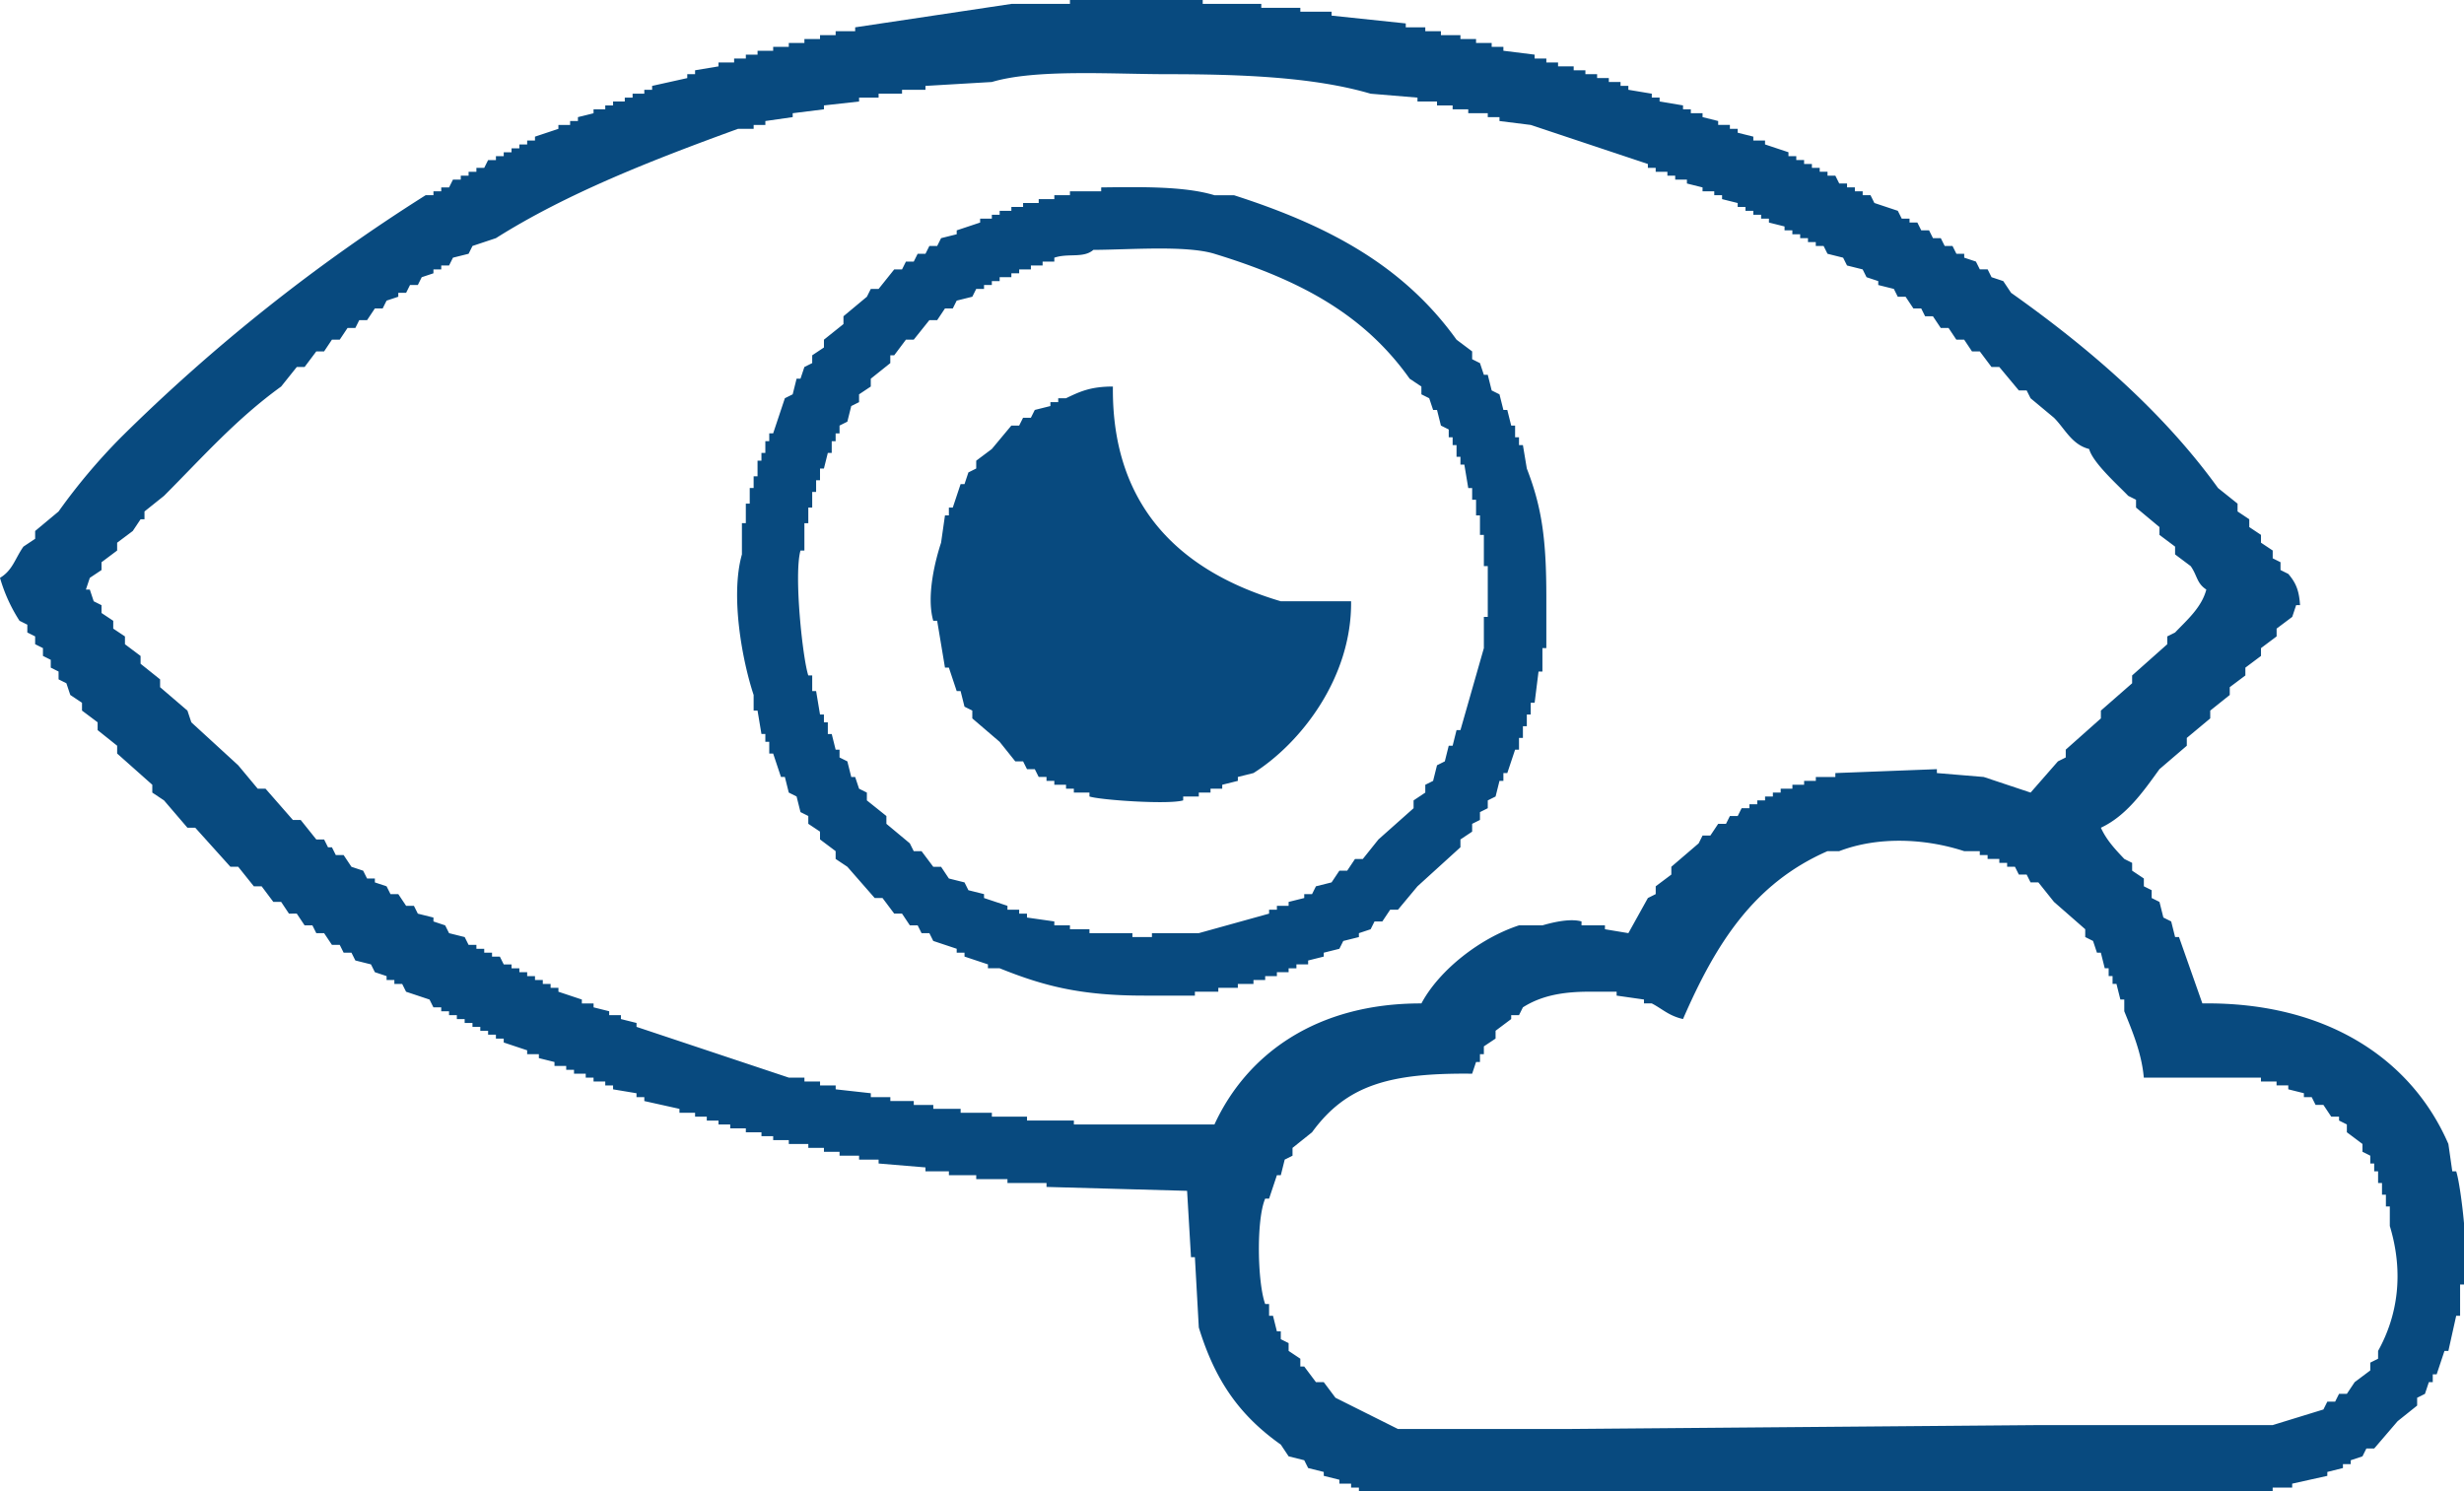 <svg xmlns="http://www.w3.org/2000/svg" width="631" height="382" viewBox="0 0 631 382"><defs><style>      .cls-1 {        fill-rule: evenodd;      }    </style></defs><path id="Color_Fill_1" data-name="Color Fill 1" fill="#084a7f" class="cls-1" d="M564,257c31.724-.413,53.582,14.224,63,36q0.5,3.5,1,7h1c1.273,3.837,3.551,23.548,2,29h-1v8h-1q-1,4.5-2,9h-1q-1,3-2,6h-1v2h-1q-0.5,1.5-1,3l-2,1v2l-5,4-6,7h-2q-0.5,1-1,2l-3,1v1h-2v1l-4,1v1l-9,2v1h-5v1H348v-1h-2v-1h-3v-1l-4-1v-1l-4-1-1-2-4-1-2-3c-10.528-7.456-16.8-16.316-21-30q-0.5-9-1-18h-1q-0.5-8.5-1-17l-36-1v-1H258v-1h-8v-1h-7v-1h-6v-1l-12-1v-1h-5v-1h-5v-1h-4v-1h-4v-1h-5v-1h-4v-1h-3v-1h-4v-1h-4v-1h-3v-1h-3v-1h-3v-1h-4v-1l-9-2v-1h-2v-1l-6-1v-1h-2v-1h-3v-1h-2v-1h-3v-1h-2v-1h-3v-1l-4-1v-1h-3v-1l-6-2v-1h-2v-1h-2v-1h-2v-1h-2v-1h-2v-1h-2v-1h-2v-1h-2v-1h-2l-1-2-6-2q-0.5-1-1-2h-2v-1H99v-1l-3-1-1-2-4-1-1-2H88l-1-2H85l-2-3H81l-1-2H78l-2-3H74l-2-3H70l-3-4H65l-4-5H59l-9-10H48l-6-7-3-2v-2l-9-8v-2l-5-4v-2l-4-3v-2l-3-2-1-3-2-1v-2l-2-1v-2l-2-1v-2l-2-1v-2l-2-1v-2l-2-1a41.17,41.17,0,0,1-5-11c3.244-1.925,3.851-4.952,6-8l3-2v-2l6-5a153.394,153.394,0,0,1,16-19,458.707,458.707,0,0,1,78-62h2V49h2V48h2l1-2h2V45h2V44h2V43h2l1-2h2V40h2V39h2V38h2V37h2V36h2V35l6-2V32h3V31h2V30l4-1V28h3V27h2V26h3V25h2V24h3V23h2V22l9-2V19h2V18l6-1V16h4V15h3V14h3V13h4V12h4V11h4V10h4V9h4V8h5V7l40-6h15V0h34V1h15V2h10V3h8V4l19,2V7h5V8h4V9h5v1h4v1h4v1h3v1l8,1v1h3v1h3v1h4v1h3v1h3v1h3v1h3v1h2v1l6,1v1h2v1l6,1v1h2v1h3v1l4,1v1h3v1h2v1l4,1v1h3v1l6,2v1h2v1h2v1h2v1h2v1h2v1h2l1,2h2v1h2v1h2v1h2l1,2,6,2,1,2h2v1h2l1,2h2l1,2h2l1,2h2l1,2h2v1l3,1,1,2h2l1,2,3,1,2,3c19.807,14.013,38.856,30.392,53,50l5,4v2l3,2v2l3,2v2l3,2v2l2,1v2l2,1c1.875,2.222,2.752,4.091,3,8h-1q-0.5,1.5-1,3l-4,3v2l-4,3v2l-4,3v2l-4,3v2l-5,4v2l-6,5v2l-7,6c-4.108,5.674-8.412,11.913-15,15,1.461,3.22,3.721,5.585,6,8l2,1v2l3,2v2l2,1v2l2,1q0.5,2,1,4l2,1q0.5,2,1,4h1ZM535,115c-4.451-1.115-6.2-5.2-9-8l-6-5q-0.5-1-1-2h-2l-5-6h-2l-3-4h-2l-2-3h-2l-2-3h-2l-2-3h-2l-1-2h-2l-2-3h-2l-1-2-4-1V72l-3-1-1-2-4-1-1-2-4-1-1-2h-2V62h-2V61h-2V60h-2V59h-2V58l-4-1V56h-2V55h-2V54h-2V53h-2V52l-4-1V50h-2V49h-3V48l-4-1V46h-3V45h-2V44h-3V43h-2V42L392,32l-8-1V30h-3V29h-5V28h-4V27h-4V26h-5V25l-12-1c-14.612-4.31-33.437-4.994-52-5-14.271,0-33.757-1.365-45,2l-17,1v1h-6v1h-6v1h-5v1l-9,1v1l-8,1v1l-7,1v1h-3v1h-4c-21.793,7.917-43.789,16.493-62,28l-6,2-1,2-4,1-1,2h-2v1h-2v1l-3,1-1,2h-2l-1,2h-2v1l-3,1-1,2H96l-2,3H92l-1,2H89l-2,3H85l-2,3H81l-3,4H76l-4,5c-11.6,8.394-20.088,18.072-30,28l-5,4v2H36l-2,3-4,3v2l-4,3v2l-3,2-1,3h1l1,3,2,1v2l3,2v2l3,2v2l4,3v2l5,4v2l7,6,1,3,12,11,5,6h2l7,8h2l4,5h2l1,2h1l1,2h2l2,3,3,1,1,2h2v1l3,1,1,2h2l2,3h2q0.5,1,1,2l4,1v1l3,1q0.5,1,1,2l4,1q0.5,1,1,2h2v1h2v1h2v1h2q0.5,1,1,2h2v1h2v1h2v1h2v1h2v1h2v1h2v1l6,2v1h3v1l4,1v1h3v1l4,1v1l39,13h4v1h4v1h4v1l9,1v1h5v1h6v1h5v1h7v1h8v1h9v1h12v1h36c8.356-18.133,26.282-31.07,53-31,4.582-8.6,15.082-16.759,25-20h6c1.7-.485,6.786-1.925,10-1v1h6v1l6,1q2.5-4.5,5-9l2-1v-2l4-3v-2l7-6,1-2h2l2-3h2l1-2h2l1-2h2v-1h2v-1h2v-1h2v-1h2v-1h3v-1h3v-1h3v-1h5v-1l26-1v1l12,1,12,4,7-8,2-1v-2l9-8v-2l8-7v-2l9-8v-2l2-1c2.917-3.084,6.789-6.355,8-11-2.5-1.631-2.283-3.57-4-6l-4-3v-2l-4-3v-2l-6-5v-2l-2-1C542.4,124.256,535.971,118.564,535,115ZM282,48c10.28-.125,21.374-0.317,29,2h5c24.491,7.858,43.482,18.175,57,37l4,3v2l2,1,1,3h1q0.5,2,1,4l2,1,1,4h1l1,4h1v3h1v2h1q0.5,3,1,6c3.938,10.114,5,18.474,5,33v13h-1v6h-1q-0.5,4-1,8h-1v3h-1v3h-1v3h-1v3h-1l-2,6h-1v2h-1l-1,4-2,1v2l-2,1v2l-2,1v2l-3,2v2l-11,10-5,6h-2l-2,3h-2l-1,2-3,1v1l-4,1-1,2-4,1v1l-4,1v1h-3v1h-2v1h-3v1h-3v1h-3v1h-4v1h-5v1h-6v1H293c-16.3,0-25.71-2.459-37-7h-3v-1l-6-2v-1h-2v-1l-6-2q-0.5-1-1-2h-2q-0.5-1-1-2h-2l-2-3h-2l-3-4h-2l-7-8-3-2v-2l-4-3v-2l-3-2v-2l-2-1q-0.5-2-1-4l-2-1q-0.5-2-1-4h-1q-1-3-2-6h-1v-3h-1v-2h-1q-0.5-3-1-6h-1v-4c-2.8-8.378-6.054-25.211-3-36v-8h1v-5h1v-4h1v-3h1v-4h1v-2h1v-3h1v-2h1l3-9,2-1q0.5-2,1-4h1l1-3,2-1V91l3-2V87l5-4V81l6-5,1-2h2l4-5h2l1-2h2l1-2h2l1-2h2l1-2,4-1V59l6-2V56h3V55h2V54h3V53h3V52h4V51h4V50h4V49h8V48Zm-2,16c-2.533,2.211-6.4.78-10,2v1h-3v1h-3v1h-3v1h-2v1h-3v1h-2v1h-2v1h-2l-1,2-4,1-1,2h-2l-2,3h-2l-4,5h-2l-3,4h-1v2l-5,4v2l-3,2v2l-2,1q-0.5,2-1,4l-2,1v2h-1v2h-1v3h-1q-0.5,2-1,4h-1v3h-1v3h-1v4h-1v4h-1v7h-1c-1.738,6.207.567,27.745,2,32h1v4h1q0.5,3,1,6h1v2h1v3h1q0.5,2,1,4h1v2l2,1q0.5,2,1,4h1q0.5,1.5,1,3l2,1v2l5,4v2l6,5q0.5,1,1,2h2l3,4h2l2,3,4,1q0.5,1,1,2l4,1v1l6,2v1h3v1h2v1l7,1v1h4v1h5v1h11v1h5v-1h12l18-5v-1h2v-1h3v-1l4-1v-1h2l1-2,4-1,2-3h2l2-3h2l4-5,9-8v-2l3-2v-2l2-1,1-4,2-1,1-4h1l1-4h1q3-10.5,6-21v-8h1V145h-1v-8h-1v-5h-1v-4h-1v-3h-1q-0.5-3-1-6h-1v-2h-1v-3h-1v-2h-1v-2l-2-1-1-4h-1l-1-3-2-1V99l-3-2c-11.8-16.625-28.241-25.34-50-32C303.741,62.778,289.09,63.969,280,64Zm5,35c-0.348,31.869,18.634,47.795,43,55h18c0.214,19.719-13.057,36.469-25,44l-4,1v1l-4,1v1h-3v1h-3v1h-4v1c-3.807,1.124-21.352-.1-24-1v-1h-4v-1h-2v-1h-3v-1h-2v-1h-2l-1-2h-2l-1-2h-2l-4-5-7-6v-2l-2-1q-0.5-2-1-4h-1q-1-3-2-6h-1q-1-6-2-12h-1c-1.866-6.531.666-15.958,2-20q0.5-3.5,1-7h1v-2h1q1-3,2-6h1q0.5-1.5,1-3l2-1v-2l4-3,5-6h2l1-2h2l1-2,4-1v-1h2v-1h2C276.574,100.274,279.282,99.009,285,99Zm92,176c-21.177-.232-32.2,2.926-41,15l-5,4v2l-2,1-1,4h-1l-2,6h-1c-2.3,5.365-2,21.434,0,27h1v3h1l1,4h1v2l2,1v2l3,2v2h1l3,4h2l3,4,16,8h43l121-1h60l13-4q0.5-1,1-2h2q0.5-1,1-2h2l2-3,4-3v-2l2-1v-2c5.013-9.019,6.654-19.935,3-32v-5h-1v-3h-1v-3h-1v-3h-1v-2h-1v-2l-2-1v-2l-4-3v-2l-2-1v-1h-2l-2-3h-2q-0.5-1-1-2h-2v-1l-4-1v-1h-3v-1h-4v-1H549c-0.527-6.29-3.058-12.181-5-17v-3h-1q-0.5-2-1-4h-1v-2h-1v-2h-1q-0.5-2-1-4h-1q-0.5-1.5-1-3l-2-1v-2l-8-7-4-5h-2q-0.5-1-1-2h-2q-0.5-1-1-2h-2v-1h-2v-1h-3v-1h-2v-1h-4c-10.07-3.29-22.082-3.8-32,0h-3c-19.027,8.329-28.682,23.9-37,43-3.671-.834-5.317-2.622-8-4h-2v-1l-7-1v-1h-7c-7.268-.012-12.556,1.18-17,4l-1,2h-2v1l-4,3v2l-3,2v2h-1v2h-1Z"></path></svg>